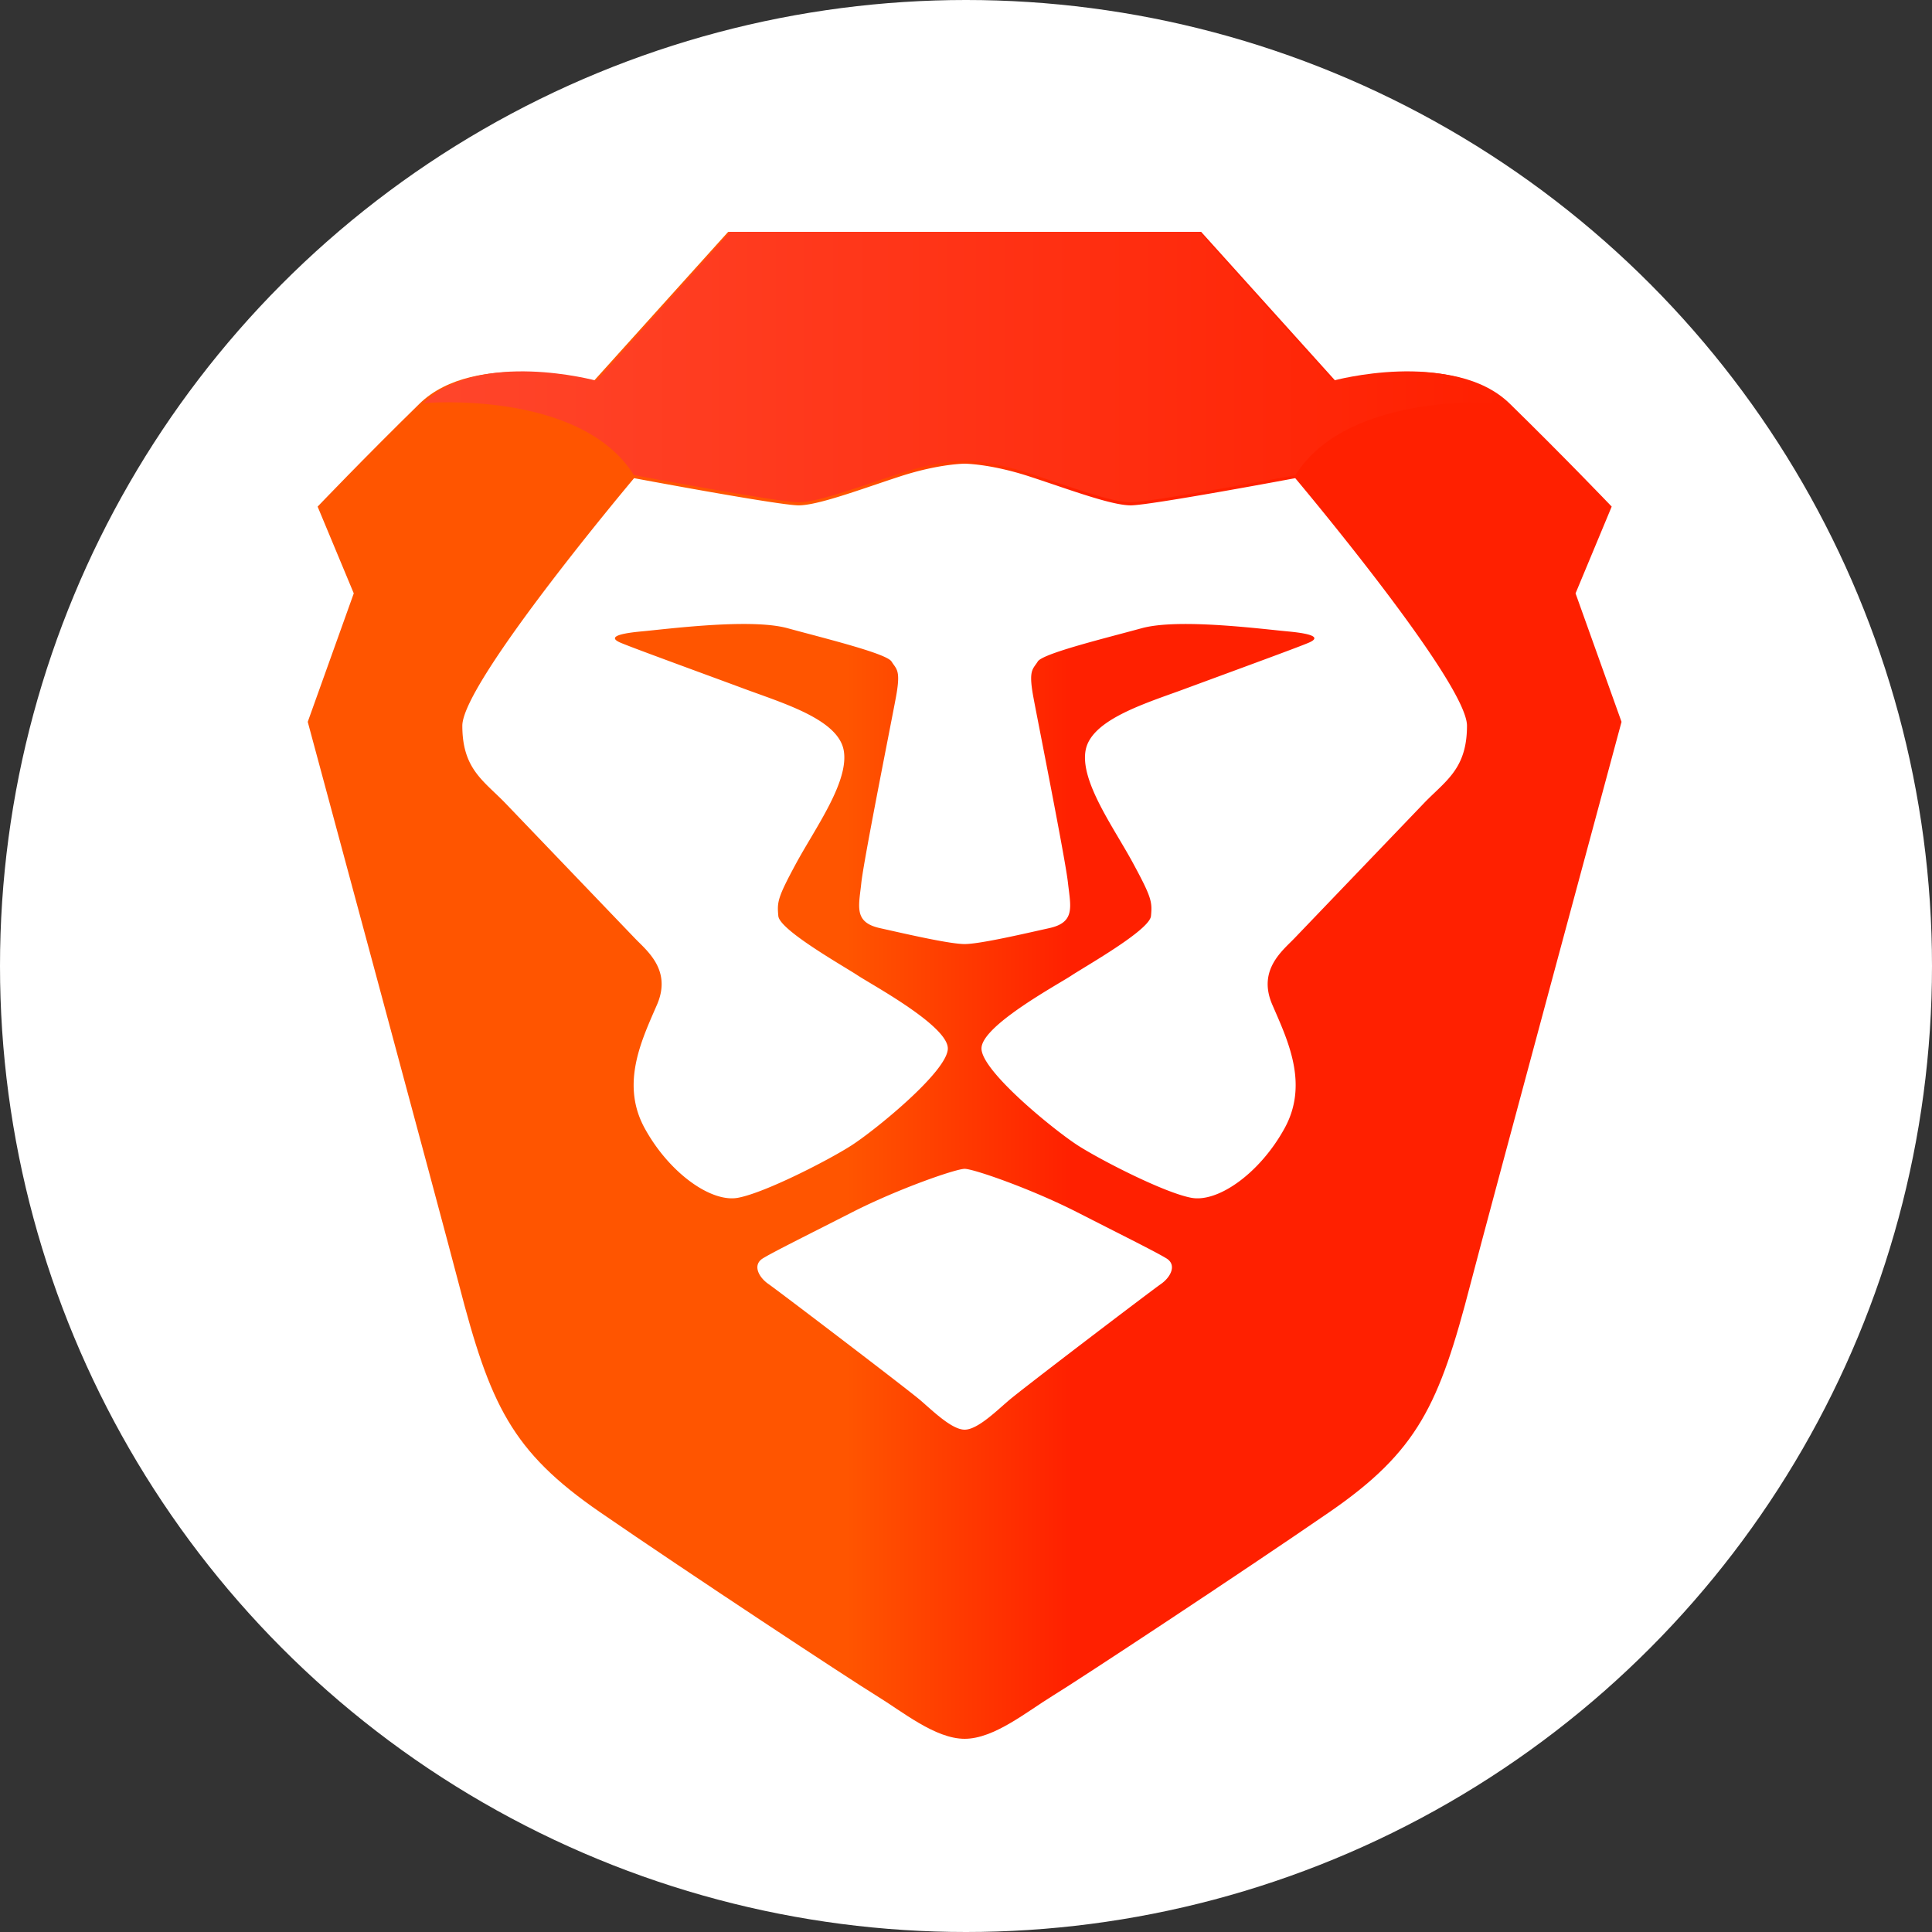 <svg xmlns="http://www.w3.org/2000/svg" fill="none" viewBox="0 0 100 100">
  <rect x="0" y="0" width="100" height="100" fill="#333333" stroke="none"/>
  <circle cx="50" cy="50" r="50" fill="#fff"/>
  <path fill="url(#a)" fill-rule="evenodd" d="m81.551 30.711 1.87-4.49s-2.38-2.494-5.27-5.322c-2.89-2.827-9.01-1.164-9.01-1.164L62.17 12h-24.48l-6.97 7.735s-6.12-1.663-9.01 1.164c-2.89 2.828-5.27 5.323-5.27 5.323l1.871 4.49-2.382 6.651s7.001 25.935 7.822 29.103c1.615 6.236 2.72 8.647 7.31 11.807 4.589 3.16 12.919 8.647 14.278 9.48 1.36.83 3.062 2.247 4.592 2.247 1.53 0 3.23-1.417 4.589-2.247 1.36-.832 9.689-6.32 14.28-9.48 4.59-3.159 5.696-5.571 7.31-11.807.82-3.168 7.82-29.103 7.82-29.103l-2.38-6.652Z" clip-rule="evenodd"/>
  <path fill="#fff" fill-rule="evenodd" d="M58.527 26.157c1.011 0 8.514-1.407 8.514-1.407s8.89 10.557 8.89 12.814c0 1.865-.766 2.595-1.666 3.456-.188.18-.384.365-.578.57l-6.665 6.952c-.071.074-.144.147-.217.219-.666.657-1.645 1.625-.955 3.233l.142.327c.758 1.741 1.694 3.891.503 6.068-1.267 2.318-3.437 3.865-4.828 3.609-1.39-.256-4.657-1.933-5.858-2.698-1.2-.766-5.008-3.85-5.008-5.031 0-.984 2.738-2.62 4.068-3.417.265-.158.474-.282.594-.363.137-.091.367-.23.65-.404 1.213-.741 3.406-2.08 3.461-2.672.068-.732.042-.946-.937-2.753-.208-.384-.451-.795-.702-1.22-.933-1.576-1.976-3.34-1.744-4.603.26-1.426 2.535-2.244 4.462-2.937.24-.085.476-.17.7-.254l2.008-.74c1.924-.709 4.06-1.495 4.414-1.655.487-.22.361-.431-1.116-.569-.24-.023-.479-.047-.718-.073-1.83-.19-5.204-.542-6.844-.093-.323.088-.684.184-1.063.285-1.843.49-4.102 1.091-4.32 1.438-.037.06-.074.113-.11.162-.207.289-.342.479-.112 1.71.068.367.209 1.088.383 1.98.507 2.613 1.302 6.687 1.402 7.602.014.129.03.251.045.37.127 1.022.211 1.702-.996 1.973l-.315.07c-1.363.307-3.36.758-4.08.758-.723 0-2.721-.45-4.084-.757l-.314-.07c-1.207-.272-1.121-.952-.994-1.973.015-.12.03-.244.043-.371.1-.916.897-5.001 1.406-7.612.173-.888.313-1.606.381-1.97.229-1.231.094-1.421-.114-1.71a4.543 4.543 0 0 1-.11-.162c-.216-.347-2.474-.947-4.318-1.438-.38-.1-.742-.197-1.063-.285-1.641-.45-5.015-.098-6.845.093-.28.03-.521.055-.717.073-1.479.138-1.604.35-1.116.57.352.159 2.489.945 4.412 1.653.738.271 1.446.532 2.008.741.226.084.461.168.702.255 1.927.694 4.202 1.51 4.462 2.936.23 1.264-.813 3.027-1.744 4.602-.252.426-.495.837-.704 1.221-.978 1.807-1.004 2.021-.936 2.754.055.593 2.246 1.93 3.46 2.671.283.173.514.313.65.404.122.08.33.205.594.363 1.33.795 4.069 2.432 4.069 3.417 0 1.18-3.806 4.265-5.008 5.031-1.2.767-4.467 2.442-5.858 2.698-1.39.255-3.561-1.29-4.828-3.607-1.19-2.179-.256-4.329.502-6.07l.143-.327c.69-1.608-.288-2.576-.955-3.233a11.754 11.754 0 0 1-.216-.219l-6.665-6.953c-.196-.203-.391-.389-.58-.569-.9-.86-1.664-1.59-1.664-3.456 0-2.256 8.89-12.814 8.89-12.814s7.501 1.407 8.513 1.407c.807 0 2.365-.526 3.99-1.076.412-.139.827-.28 1.236-.413C48.581 24.005 49.93 24 49.93 24s1.348.005 3.371.668c.408.133.825.274 1.237.413 1.623.55 3.183 1.076 3.989 1.076ZM57.24 63.502c1.585.803 2.71 1.372 3.136 1.633.55.338.215.977-.287 1.326-.501.346-7.238 5.471-7.89 6.038l-.267.232C51.303 73.288 50.5 74 49.93 74c-.569 0-1.372-.713-2.003-1.27l-.263-.232c-.656-.567-7.391-5.692-7.892-6.04-.501-.347-.837-.984-.287-1.325.425-.26 1.552-.83 3.14-1.634l1.508-.766c2.374-1.206 5.336-2.234 5.798-2.234.462 0 3.422 1.027 5.799 2.234.539.275 1.045.533 1.51.768Z" clip-rule="evenodd"/>
  <path fill="url(#b)" fill-rule="evenodd" d="M68.99 19.706 62.076 12h-24.29l-6.915 7.706s-6.073-1.657-8.94 1.159c0 0 8.098-.718 10.88 3.728 0 0 7.506 1.407 8.518 1.407 1.012 0 3.205-.827 5.229-1.49s3.374-.668 3.374-.668 1.349.005 3.373.668S57.521 26 58.533 26c1.012 0 8.519-1.407 8.519-1.407 2.783-4.446 10.878-3.728 10.878-3.728-2.867-2.816-8.94-1.16-8.94-1.16Z" clip-rule="evenodd"/>
  <defs>
    <linearGradient id="a" x1="15.932" x2="83.93" y1="90.551" y2="90.551" gradientUnits="userSpaceOnUse">
      <stop stop-color="#F50"/>
      <stop offset=".41" stop-color="#F50"/>
      <stop offset=".582" stop-color="#FF2000"/>
      <stop offset="1" stop-color="#FF2000"/>
    </linearGradient>
    <linearGradient id="b" x1="23.133" x2="77.93" y1="25.949" y2="25.949" gradientUnits="userSpaceOnUse">
      <stop stop-color="#FF452A"/>
      <stop offset="1" stop-color="#FF2000"/>
    </linearGradient>
  </defs>
</svg>